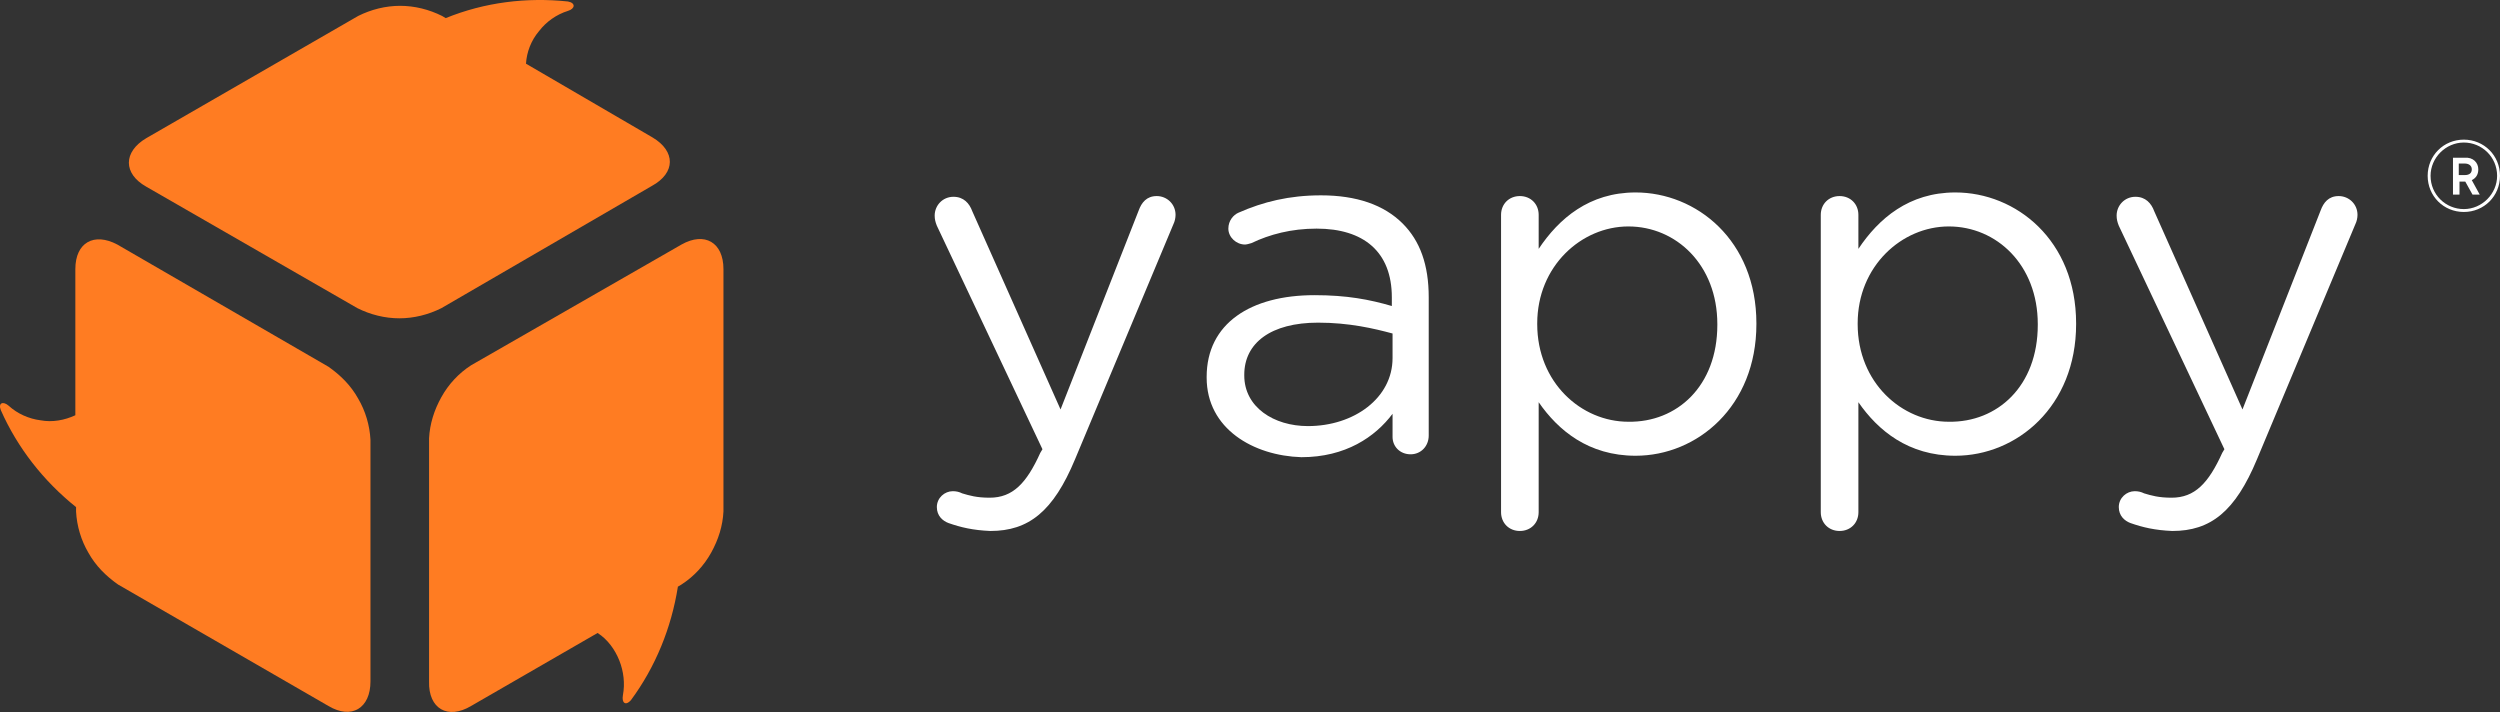 <?xml version="1.0" encoding="UTF-8"?>
<svg width="535px" height="152.362px" viewBox="0 0 535 152.362" version="1.1" xmlns="http://www.w3.org/2000/svg" xmlns:xlink="http://www.w3.org/1999/xlink">
    <rect x="0" y="0" width="535" height="152.362" fill="#333333" stroke="none"/>
    <title>yappy-logo-main</title>
    <g id="Page-1" stroke="none" stroke-width="1" fill="none" fill-rule="evenodd">
        <g id="yappy-logo-main" fill-rule="nonzero">
            <g id="Group">
                <g fill="#FF7C22" id="Path">
                    <path d="M139.651,29.419 L112.562,13.63 C112.716,11.154 113.645,8.677 115.348,6.664 C116.896,4.652 119.063,3.104 121.54,2.33 C123.088,1.866 123.242,0.627 121.54,0.318 C112.716,-0.611 103.738,0.473 95.379,3.878 L94.605,3.414 C91.819,2.021 88.723,1.247 85.627,1.247 C82.531,1.247 79.435,2.021 76.649,3.414 L31.294,29.574 C26.34,32.515 26.34,37.159 31.294,39.946 L76.494,65.951 C79.28,67.344 82.376,68.118 85.472,68.118 C88.568,68.118 91.664,67.344 94.45,65.951 L139.496,39.791 C144.604,37.004 144.604,32.361 139.651,29.419 Z"></path>
                    <path d="M100.797,151.089 L127.886,135.455 C130.053,136.848 131.601,139.015 132.53,141.337 C133.459,143.659 133.769,146.29 133.304,148.767 C132.995,150.47 133.923,151.089 135.007,149.851 C140.27,142.73 143.676,134.371 145.069,125.548 L145.843,125.083 C148.474,123.381 150.641,121.059 152.189,118.272 C153.737,115.486 154.666,112.545 154.821,109.449 L154.821,57.592 C154.821,51.865 150.796,49.543 145.843,52.329 L100.797,78.18 C98.165,79.883 95.998,82.205 94.45,84.991 C92.902,87.778 91.974,90.719 91.819,93.815 L91.819,145.826 C91.664,151.708 95.844,154.03 100.797,151.089 Z"></path>
                    <path d="M16.124,57.592 L16.124,88.861 C13.802,89.945 11.17,90.409 8.693,89.945 C6.217,89.635 3.74,88.552 1.882,86.849 C0.644,85.765 -0.44,86.23 0.18,87.778 C3.74,95.827 9.313,102.948 16.278,108.52 L16.278,109.449 C16.433,112.545 17.362,115.641 18.91,118.272 C20.458,121.059 22.625,123.226 25.257,125.083 L70.302,151.089 C75.256,154.03 79.28,151.554 79.28,145.826 L79.28,94.124 C79.126,91.028 78.197,87.932 76.649,85.301 C75.101,82.515 72.934,80.347 70.302,78.49 L25.102,52.329 C20.148,49.698 16.124,51.865 16.124,57.592 Z"></path>
                </g>
                <g transform="translate(200.021, 41.184)" fill="#FFFFFF">
                    <path d="M2.941,70.742 C1.703,70.277 0.464,69.194 0.464,67.336 C0.464,65.324 2.167,63.931 3.87,63.931 C4.644,63.931 5.263,64.086 5.882,64.395 C7.43,64.86 8.978,65.324 11.765,65.324 C16.718,65.324 19.659,62.228 22.6,55.727 L23.065,54.953 L0.464,7.121 C0.155,6.347 0,5.727 0,4.953 C0,2.786 1.703,0.929 4.025,0.929 C6.192,0.929 7.43,2.322 8.049,4.025 L26.935,46.439 L43.652,3.87 C44.272,2.167 45.355,0.774 47.522,0.774 C49.69,0.774 51.547,2.477 51.547,4.799 C51.547,5.418 51.392,6.192 51.083,6.811 L30.03,57.12 C25.387,68.265 20.123,72.445 11.919,72.445 C8.204,72.29 5.573,71.671 2.941,70.742 Z" id="Path"></path>
                    <path d="M58.203,39.628 L58.203,39.473 C58.203,28.018 67.646,21.981 81.268,21.981 C88.234,21.981 93.032,22.91 97.831,24.303 L97.831,22.445 C97.831,12.693 91.794,7.74 81.732,7.74 C76.314,7.74 71.671,8.978 67.801,10.836 C67.336,10.991 66.717,11.145 66.408,11.145 C64.55,11.145 62.847,9.597 62.847,7.74 C62.847,6.037 63.931,4.799 65.014,4.334 C70.277,2.012 75.85,0.619 82.661,0.619 C90.246,0.619 96.128,2.632 100.153,6.656 C103.868,10.371 105.726,15.48 105.726,22.445 L105.726,52.011 C105.726,54.333 104.023,56.036 101.856,56.036 C99.534,56.036 97.986,54.333 97.986,52.321 L97.986,47.368 C94.271,52.321 87.924,56.655 78.482,56.655 C68.265,56.346 58.203,50.618 58.203,39.628 Z M97.986,35.448 L97.986,30.185 C93.961,29.102 88.698,27.863 82.042,27.863 C71.98,27.863 66.253,32.198 66.253,39.009 L66.253,39.163 C66.253,45.974 72.599,49.999 79.875,49.999 C89.782,49.999 97.986,43.962 97.986,35.448 Z" id="Shape"></path>
                    <path d="M121.205,4.799 C121.205,2.477 122.908,0.774 125.23,0.774 C127.552,0.774 129.255,2.477 129.255,4.799 L129.255,12.074 C133.589,5.573 140.09,7.10542736e-15 149.997,7.10542736e-15 C163,7.10542736e-15 175.848,10.217 175.848,28.018 L175.848,28.173 C175.848,45.82 163.155,56.346 149.997,56.346 C139.936,56.346 133.434,50.928 129.255,44.891 L129.255,68.42 C129.255,70.742 127.552,72.445 125.23,72.445 C122.908,72.445 121.205,70.742 121.205,68.42 L121.205,4.799 L121.205,4.799 Z M167.489,28.328 L167.489,28.173 C167.489,15.48 158.666,7.275 148.449,7.275 C138.388,7.275 128.945,15.789 128.945,28.018 L128.945,28.173 C128.945,40.711 138.388,49.07 148.449,49.07 C158.821,49.225 167.489,41.485 167.489,28.328 Z" id="Shape"></path>
                    <path d="M189.625,4.799 C189.625,2.477 191.328,0.774 193.65,0.774 C195.972,0.774 197.675,2.477 197.675,4.799 L197.675,12.074 C202.009,5.573 208.51,7.10542736e-15 218.417,7.10542736e-15 C231.42,7.10542736e-15 244.268,10.217 244.268,28.018 L244.268,28.173 C244.268,45.82 231.575,56.346 218.417,56.346 C208.356,56.346 201.854,50.928 197.675,44.891 L197.675,68.42 C197.675,70.742 195.972,72.445 193.65,72.445 C191.328,72.445 189.625,70.742 189.625,68.42 L189.625,4.799 Z M236.064,28.328 L236.064,28.173 C236.064,15.48 227.241,7.275 217.024,7.275 C206.962,7.275 197.52,15.789 197.52,28.018 L197.52,28.173 C197.52,40.711 206.962,49.07 217.024,49.07 C227.395,49.225 236.064,41.485 236.064,28.328 Z" id="Shape"></path>
                    <path d="M255.878,70.742 C254.64,70.277 253.401,69.194 253.401,67.336 C253.401,65.324 255.104,63.931 256.807,63.931 C257.581,63.931 258.2,64.086 258.819,64.395 C260.367,64.86 261.915,65.324 264.701,65.324 C269.655,65.324 272.596,62.228 275.537,55.727 L276.001,54.953 L253.401,7.121 C253.092,6.347 252.937,5.727 252.937,4.953 C252.937,2.786 254.64,0.929 256.961,0.929 C259.129,0.929 260.367,2.322 260.986,4.025 L279.871,46.439 L296.589,3.87 C297.208,2.167 298.292,0.774 300.459,0.774 C302.626,0.774 304.484,2.477 304.484,4.799 C304.484,5.418 304.329,6.192 304.019,6.811 L282.967,57.12 C278.323,68.265 273.06,72.445 264.856,72.445 C261.141,72.29 258.509,71.671 255.878,70.742 Z" id="Path"></path>
                </g>
            </g>
            <path d="M527.26,29.884 C531.594,29.884 535,33.289 535,37.624 C535,41.958 531.594,45.363 527.26,45.363 C522.926,45.363 519.52,41.958 519.52,37.624 C519.52,33.289 522.926,29.884 527.26,29.884 Z M527.26,44.744 C531.13,44.744 534.381,41.494 534.381,37.624 C534.381,33.599 531.13,30.503 527.26,30.503 C523.39,30.503 520.14,33.754 520.14,37.624 C520.14,41.648 523.39,44.744 527.26,44.744 Z M530.356,36.23 C530.356,37.314 529.892,38.088 528.963,38.552 L530.666,41.648 L529.118,41.648 L527.57,38.862 L527.415,38.862 L526.331,38.862 L526.331,41.648 L524.938,41.648 L524.938,33.754 L527.415,33.754 C529.273,33.599 530.356,34.837 530.356,36.23 Z M526.177,34.992 L526.177,37.469 L527.415,37.469 C528.499,37.469 528.963,37.004 528.963,36.23 C528.963,35.457 528.344,34.992 527.415,34.992 L526.177,34.992 L526.177,34.992 Z" id="Shape" fill="#FFFFFF"></path>
        </g>
    </g>
</svg>